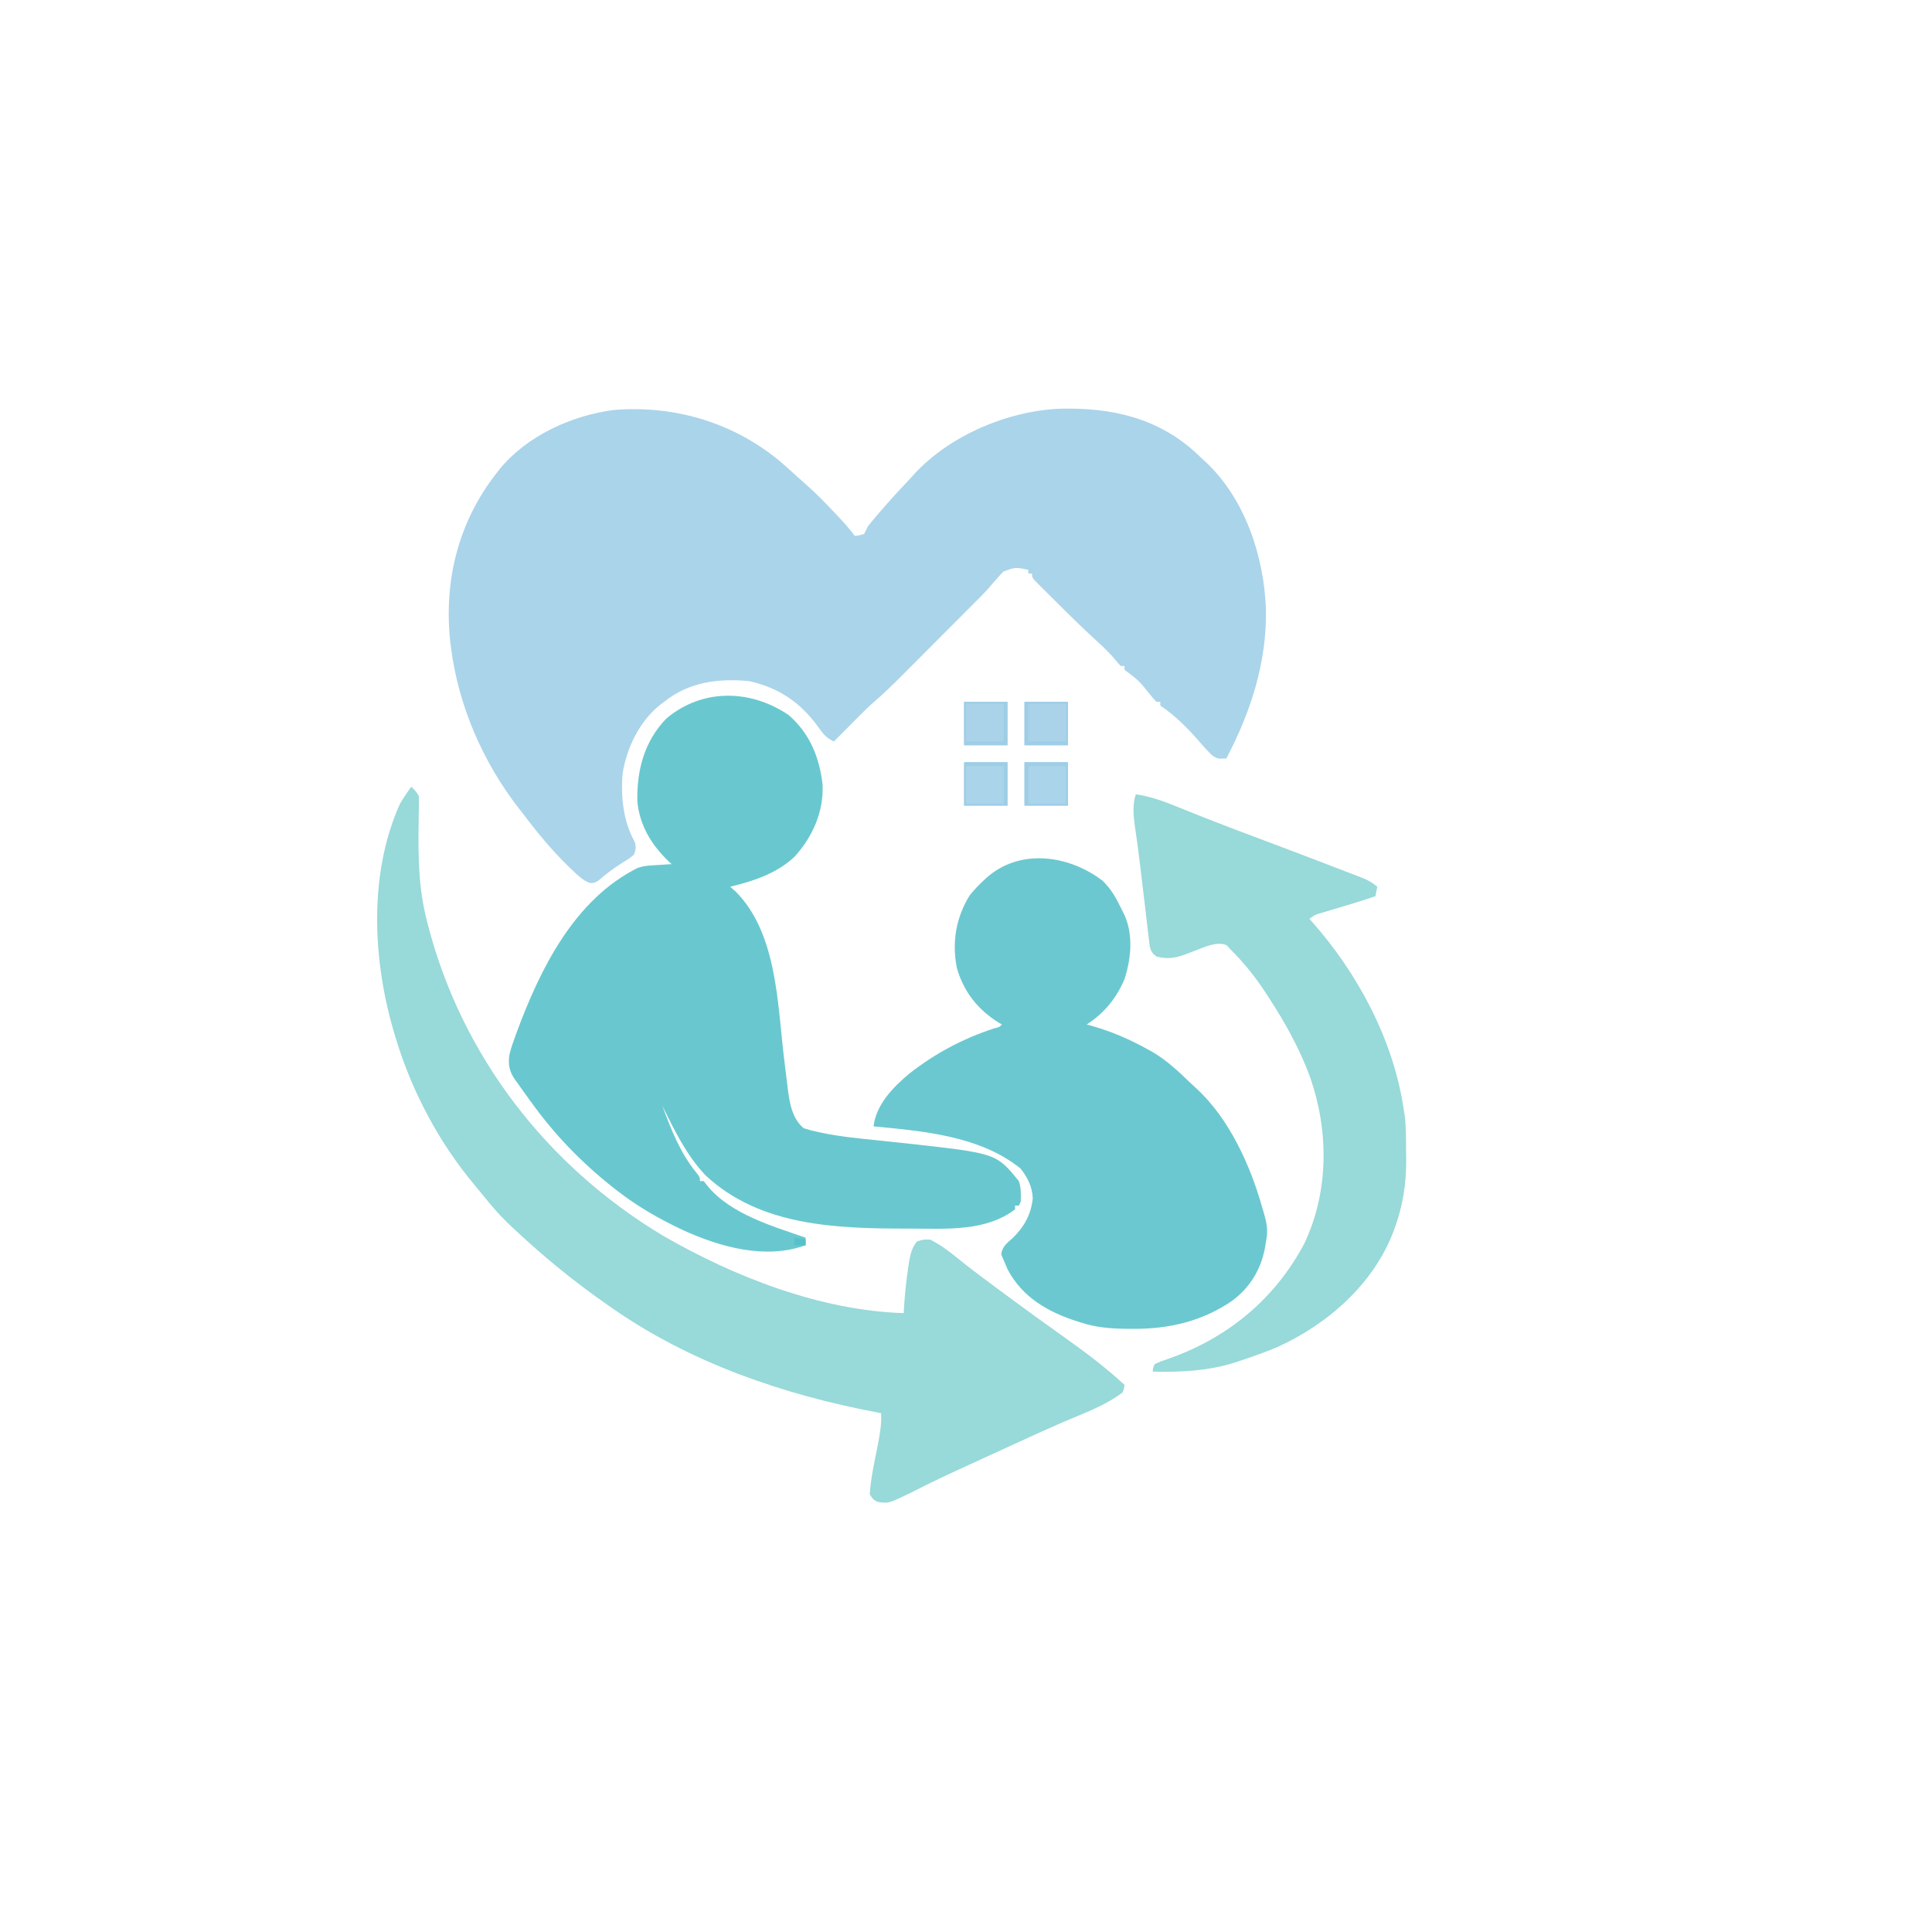 <?xml version="1.0" encoding="UTF-8"?>
<svg version="1.1" xmlns="http://www.w3.org/2000/svg" width="1024" height="1024">
<path d="M0 0 C2.57 2.222 5.098 4.475 7.594 6.781 C9.134 8.202 10.695 9.6 12.281 10.969 C18.015 15.938 23.237 21.292 28.438 26.812 C29.136 27.554 29.835 28.296 30.555 29.061 C33.553 32.272 36.41 35.446 39 39 C41.445 38.812 41.445 38.812 44 38 C44.68 36.674 45.343 35.338 46 34 C47.59 31.974 49.197 30.012 50.875 28.062 C51.598 27.216 51.598 27.216 52.335 26.353 C57.728 20.084 63.333 14.021 69 8 C69.589 7.345 70.178 6.69 70.785 6.016 C89.844 -14.457 120.15 -27.161 147.801 -28.383 C175.225 -29.067 200.121 -23.518 220.664 -4.238 C221.82 -3.13 221.82 -3.13 223 -2 C223.688 -1.375 224.377 -0.75 225.086 -0.105 C246.082 19.605 256.074 50.272 256.996 78.465 C257.336 106.55 248.882 132.412 236 157 C231.297 157.188 231.297 157.188 228.625 155.5 C225.824 152.833 223.332 150.012 220.816 147.078 C214.978 140.399 208.393 133.929 201 129 C201 128.34 201 127.68 201 127 C200.34 127 199.68 127 199 127 C197.555 125.531 197.555 125.531 195.875 123.5 C189.731 115.806 189.731 115.806 182 110 C182 109.34 182 108.68 182 108 C181.34 108 180.68 108 180 108 C178.73 106.672 178.73 106.672 177.188 104.75 C174.078 101.072 170.702 97.808 167.133 94.586 C160.413 88.448 153.918 82.104 147.484 75.669 C145.649 73.836 143.806 72.012 141.963 70.188 C140.791 69.019 139.62 67.849 138.449 66.68 C137.899 66.137 137.35 65.594 136.783 65.035 C133 61.229 133 61.229 133 59 C132.34 59 131.68 59 131 59 C131 58.34 131 57.68 131 57 C124.146 55.582 124.146 55.582 117.812 57.938 C116.839 58.924 115.904 59.95 115 61 C114.425 61.641 113.85 62.281 113.258 62.941 C112.092 64.26 110.941 65.591 109.809 66.938 C107.644 69.406 105.328 71.685 103 74 C101.384 75.621 99.768 77.242 98.153 78.863 C93.514 83.518 88.872 88.172 84.229 92.823 C81.43 95.627 78.632 98.432 75.837 101.239 C73.116 103.97 70.394 106.699 67.669 109.426 C66.639 110.457 65.61 111.49 64.582 112.523 C59.432 117.7 54.246 122.773 48.699 127.527 C46.385 129.533 44.22 131.667 42.062 133.84 C41.231 134.675 40.4 135.509 39.543 136.369 C38.284 137.64 38.284 137.64 37 138.938 C35.695 140.249 35.695 140.249 34.363 141.588 C32.24 143.723 30.119 145.86 28 148 C23.941 146.177 22.266 143.963 19.688 140.312 C10.204 127.289 -1.077 119.543 -17 116 C-33.249 114.461 -48.98 116.47 -62 127 C-62.915 127.675 -62.915 127.675 -63.848 128.363 C-74.941 137.019 -81.84 151.322 -84 165 C-85.038 177.188 -83.675 190.238 -77.672 201.07 C-76.709 203.837 -76.958 205.267 -78 208 C-80.406 209.992 -80.406 209.992 -83.5 211.875 C-88.337 214.895 -92.688 218.082 -96.965 221.848 C-99 223 -99 223 -101.367 223.02 C-104.986 221.618 -107.443 219.28 -110.188 216.625 C-111.042 215.815 -111.042 215.815 -111.913 214.988 C-121.237 206.046 -129.264 196.306 -137 186 C-137.531 185.327 -138.062 184.654 -138.609 183.961 C-157.911 159.346 -171.101 129.054 -175 98 C-175.111 97.127 -175.222 96.255 -175.336 95.355 C-178.849 62.93 -171.202 31.881 -151 6 C-150.419 5.239 -149.837 4.479 -149.238 3.695 C-134.666 -14.069 -110.993 -24.831 -88.527 -27.719 C-56.289 -30.289 -24.917 -20.992 0 0 Z " fill="#AAD4EA" transform="translate(414,245)"/>
<path d="M0 0 C11.22 9.708 16.372 22.473 18 37 C18.589 51.286 12.707 64.46 3.266 74.922 C-6.067 83.935 -18.688 87.987 -31 91 C-30.01 91.866 -29.02 92.733 -28 93.625 C-6.24 115.517 -5.934 152.685 -2.5 181.358 C-2.172 184.093 -1.836 186.827 -1.492 189.56 C-1.173 192.103 -0.865 194.647 -0.57 197.193 C0.427 205.04 1.58 213.63 8 219 C10.626 219.822 13.118 220.472 15.801 221.031 C16.592 221.201 17.383 221.371 18.199 221.546 C27.153 223.372 36.193 224.309 45.279 225.21 C50.233 225.704 55.183 226.239 60.133 226.777 C61.569 226.933 61.569 226.933 63.033 227.092 C110.068 232.284 110.068 232.284 122 247 C123.297 250.892 123.13 253.894 123 258 C122.67 258.66 122.34 259.32 122 260 C121.34 260 120.68 260 120 260 C120 260.66 120 261.32 120 262 C104.49 273.788 83.887 272.208 65.438 272.188 C64.435 272.187 63.432 272.186 62.399 272.186 C25.171 272.125 -15.126 270.942 -44 244 C-54.086 233.472 -60.596 219.937 -67 207 C-62.242 219.766 -57.509 232.068 -48.766 242.723 C-47 245 -47 245 -47 247 C-46.34 247 -45.68 247 -45 247 C-44.361 247.825 -43.721 248.65 -43.062 249.5 C-30.801 264.501 -8.613 270.866 9 277 C9 278.32 9 279.64 9 281 C-12.242 288.708 -36.14 282.038 -56 273 C-68.478 267.11 -80.127 260.501 -91 252 C-92.423 250.892 -92.423 250.892 -93.875 249.762 C-110.243 236.672 -124.346 222.075 -136.542 205.036 C-137.52 203.671 -138.505 202.311 -139.497 200.956 C-140.936 198.985 -142.347 196.997 -143.75 195 C-144.181 194.414 -144.611 193.827 -145.055 193.223 C-148.04 188.861 -148.794 185.141 -148 180 C-147.256 176.87 -146.237 173.892 -145.125 170.875 C-144.815 170.017 -144.506 169.159 -144.187 168.274 C-131.693 134.473 -113.55 97.754 -80 81 C-76.361 79.727 -72.578 79.686 -68.75 79.438 C-67.487 79.354 -66.223 79.27 -64.922 79.184 C-63.958 79.123 -62.993 79.062 -62 79 C-62.508 78.539 -63.016 78.077 -63.539 77.602 C-72.662 68.957 -79.201 58.174 -80.203 45.414 C-80.478 29.059 -76.466 14.001 -65 2 C-45.982 -14.2 -20.316 -13.804 0 0 Z M-72 190 C-71 192 -71 192 -71 192 Z M-71 193 C-70 196 -70 196 -70 196 Z M-70 197 C-69 199 -69 199 -69 199 Z M-69 200 C-68 203 -68 203 -68 203 Z " fill="#69C8CF" transform="translate(418,379)"/>
<path d="M0 0 C1.708 1.634 2.935 2.869 4 5 C4.039 7.782 4.018 10.54 3.957 13.32 C3.931 15.059 3.906 16.797 3.883 18.535 C3.864 19.905 3.864 19.905 3.845 21.302 C3.654 37.894 3.935 53.814 8 70 C8.247 70.987 8.493 71.973 8.748 72.99 C26.713 142.657 71.879 201.054 133.383 237.941 C171.578 259.928 216.627 277.526 261 279 C261.037 278.21 261.075 277.42 261.113 276.605 C261.538 269.322 262.295 262.151 263.375 254.938 C263.489 254.129 263.603 253.32 263.72 252.487 C264.409 248.09 265.151 244.571 268 241 C271.25 239.938 271.25 239.938 275 240 C279.918 242.497 284.16 245.524 288.438 249 C289.671 249.985 290.905 250.968 292.141 251.949 C292.775 252.454 293.41 252.958 294.064 253.478 C299.95 258.106 305.988 262.539 312 267 C312.771 267.572 313.541 268.144 314.335 268.733 C325.08 276.696 335.894 284.552 346.809 292.281 C357.727 300.016 368.142 307.924 378 317 C377.844 318.777 377.844 318.777 377 321 C367.755 328.108 355.908 332.231 345.297 336.816 C337.001 340.412 328.781 344.169 320.562 347.938 C319.817 348.279 319.071 348.621 318.302 348.974 C314.598 350.672 310.896 352.372 307.193 354.074 C303.313 355.857 299.43 357.634 295.547 359.41 C285.056 364.219 274.617 369.071 264.367 374.379 C252.839 379.929 252.839 379.929 247 379 C244.562 377.562 244.562 377.562 243 375 C243.563 366.148 245.561 357.461 247.271 348.773 C248.357 343.1 249.331 337.782 249 332 C248.358 331.88 247.716 331.76 247.054 331.636 C197.286 322.241 147.772 305.3 106 276 C105.392 275.579 104.784 275.158 104.158 274.725 C85.99 262.126 69.05 248.197 53 233 C51.873 231.937 51.873 231.937 50.723 230.852 C46.205 226.468 42.216 221.751 38.281 216.84 C36.804 215.001 35.305 213.179 33.781 211.379 C15.021 189.151 0.445 161.805 -8 134 C-8.256 133.167 -8.512 132.334 -8.776 131.475 C-20.455 92.897 -22.914 46.512 -6 9 C-4.152 5.879 -2.158 2.914 0 0 Z " fill="#98D9D9" transform="translate(218,417)"/>
<path d="M0 0 C4.999 4.561 7.947 10.336 10.844 16.375 C11.175 17.032 11.506 17.69 11.848 18.367 C16.595 29.054 15.343 41.546 11.844 52.375 C7.498 62.603 1.109 70.324 -8.156 76.375 C-7.187 76.643 -6.218 76.911 -5.219 77.188 C5.112 80.161 14.445 84.172 23.844 89.375 C24.831 89.919 25.819 90.463 26.836 91.023 C34.223 95.413 40.281 101.048 46.415 107.001 C47.606 108.147 48.829 109.259 50.059 110.363 C67.343 126.304 78.618 151.114 84.844 173.375 C85.366 175.14 85.366 175.14 85.898 176.941 C87.383 182.295 87.98 185.873 86.844 191.375 C86.666 192.574 86.666 192.574 86.484 193.797 C84.523 205.488 78.762 215.406 69.209 222.607 C53.389 233.606 35.65 237.782 16.531 237.688 C15.337 237.682 14.143 237.676 12.913 237.67 C4.48 237.554 -3.091 236.997 -11.156 234.375 C-11.79 234.176 -12.424 233.978 -13.078 233.773 C-28.608 228.819 -42.248 221.055 -50.094 206.188 C-50.806 204.594 -51.497 202.991 -52.156 201.375 C-52.589 200.344 -53.023 199.312 -53.469 198.25 C-53.005 193.987 -50.442 192.339 -47.363 189.52 C-41.353 183.68 -37.602 176.912 -36.781 168.562 C-36.956 162.473 -39.559 157.396 -43.281 152.688 C-64.743 135.425 -94.763 132.883 -121.156 130.375 C-119.764 118.744 -110.83 109.634 -102.156 102.375 C-88.512 91.698 -73.864 83.905 -57.445 78.504 C-54.343 77.708 -54.343 77.708 -53.156 76.375 C-53.713 76.046 -54.27 75.718 -54.844 75.379 C-65.896 68.49 -73.405 59.034 -77.004 46.398 C-79.689 32.921 -77.498 19.592 -70.156 7.875 C-67.973 5.146 -65.717 2.757 -63.156 0.375 C-62.63 -0.121 -62.104 -0.618 -61.562 -1.129 C-43.965 -17.087 -18.068 -13.616 0 0 Z " fill="#6BC8D0" transform="translate(584.156,466.625)"/>
<path d="M0 0 C7.894 1.134 14.923 3.727 22.282 6.734 C25.899 8.21 29.528 9.655 33.156 11.102 C33.937 11.413 34.718 11.725 35.522 12.047 C44.45 15.6 53.444 18.98 62.44 22.358 C77.044 27.844 91.642 33.346 106.196 38.963 C107.759 39.565 109.323 40.165 110.887 40.763 C113.033 41.583 115.175 42.412 117.316 43.242 C118.517 43.705 119.718 44.167 120.955 44.644 C123.67 45.853 125.735 47.099 128 49 C127.67 50.65 127.34 52.3 127 54 C119.059 56.699 111.046 59.114 103 61.482 C102.013 61.778 101.025 62.074 100.008 62.379 C98.672 62.774 98.672 62.774 97.309 63.178 C94.774 63.975 94.774 63.975 92 66 C92.433 66.481 92.866 66.962 93.312 67.458 C117.689 94.884 136.632 130.445 142 167 C142.273 168.715 142.273 168.715 142.551 170.465 C143.253 176.294 143.223 182.16 143.24 188.024 C143.25 190.034 143.281 192.043 143.312 194.053 C143.36 206.27 141.542 217.974 137.375 229.5 C136.995 230.552 136.995 230.552 136.608 231.626 C126.022 259.55 101.734 280.86 75 293 C68.767 295.615 62.41 297.863 56 300 C54.76 300.414 53.52 300.828 52.242 301.254 C37.936 305.67 23.849 306.331 9 306 C9.059 304.172 9.059 304.172 10 302 C12.381 300.885 14.575 300.047 17.062 299.25 C48.539 288.303 73.718 267.578 89.375 238 C102.276 210.595 102.332 178.999 92.622 150.597 C86.971 134.984 79.084 120.846 70 107 C69.622 106.416 69.245 105.832 68.855 105.23 C63.336 96.729 57.19 89.133 50 82 C49.419 81.353 48.837 80.706 48.238 80.039 C42.812 77.52 35.503 81.45 30.201 83.357 C28.685 83.913 27.172 84.479 25.662 85.053 C20.299 86.958 16.58 87.327 11 86 C8.745 84.343 8.086 83.336 7.387 80.607 C7.275 79.662 7.164 78.716 7.049 77.741 C6.915 76.665 6.782 75.589 6.644 74.481 C6.513 73.316 6.381 72.15 6.246 70.949 C6.1 69.744 5.953 68.538 5.803 67.296 C5.335 63.428 4.886 59.558 4.438 55.688 C3.982 51.857 3.522 48.027 3.062 44.197 C2.777 41.814 2.495 39.431 2.217 37.047 C1.397 30.059 0.456 23.1 -0.601 16.143 C-1.295 10.677 -1.756 5.267 0 0 Z " fill="#98D9D9" transform="translate(602,421)"/>
<path d="M0 0 C7.59 0 15.18 0 23 0 C23 7.59 23 15.18 23 23 C15.41 23 7.82 23 0 23 C0 15.41 0 7.82 0 0 Z " fill="#AAD4E9" transform="translate(543,404)"/>
<path d="M0 0 C7.59 0 15.18 0 23 0 C23 7.59 23 15.18 23 23 C15.41 23 7.82 23 0 23 C0 15.41 0 7.82 0 0 Z " fill="#AAD4E9" transform="translate(511,404)"/>
<path d="M0 0 C7.59 0 15.18 0 23 0 C23 7.59 23 15.18 23 23 C15.41 23 7.82 23 0 23 C0 15.41 0 7.82 0 0 Z " fill="#AAD3E9" transform="translate(543,372)"/>
<path d="M0 0 C7.59 0 15.18 0 23 0 C23 7.59 23 15.18 23 23 C15.41 23 7.82 23 0 23 C0 15.41 0 7.82 0 0 Z " fill="#AAD3E9" transform="translate(511,372)"/>
<path d="M0 0 C7.59 0 15.18 0 23 0 C23 7.59 23 15.18 23 23 C15.41 23 7.82 23 0 23 C0 15.41 0 7.82 0 0 Z M2 2 C2 8.6 2 15.2 2 22 C8.6 22 15.2 22 22 22 C22 15.4 22 8.8 22 2 C15.4 2 8.8 2 2 2 Z " fill="#9ECDE7" transform="translate(543,404)"/>
<path d="M0 0 C7.59 0 15.18 0 23 0 C23 7.59 23 15.18 23 23 C15.41 23 7.82 23 0 23 C0 15.41 0 7.82 0 0 Z M1 2 C1 8.6 1 15.2 1 22 C7.6 22 14.2 22 21 22 C21 15.4 21 8.8 21 2 C14.4 2 7.8 2 1 2 Z " fill="#9ECDE6" transform="translate(511,404)"/>
<path d="M0 0 C7.59 0 15.18 0 23 0 C23 7.59 23 15.18 23 23 C15.41 23 7.82 23 0 23 C0 15.41 0 7.82 0 0 Z M2 1 C2 7.6 2 14.2 2 21 C8.6 21 15.2 21 22 21 C22 14.4 22 7.8 22 1 C15.4 1 8.8 1 2 1 Z " fill="#9ECDE7" transform="translate(543,372)"/>
<path d="M0 0 C7.59 0 15.18 0 23 0 C23 7.59 23 15.18 23 23 C15.41 23 7.82 23 0 23 C0 15.41 0 7.82 0 0 Z M1 1 C1 7.6 1 14.2 1 21 C7.6 21 14.2 21 21 21 C21 14.4 21 7.8 21 1 C14.4 1 7.8 1 1 1 Z " fill="#9FCDE6" transform="translate(511,372)"/>
<path d="M0 0 C2.97 0.495 2.97 0.495 6 1 C6 1.99 6 2.98 6 4 C4.02 4 2.04 4 0 4 C0 2.68 0 1.36 0 0 Z " fill="#56C1CA" transform="translate(421,656)"/>
</svg>
